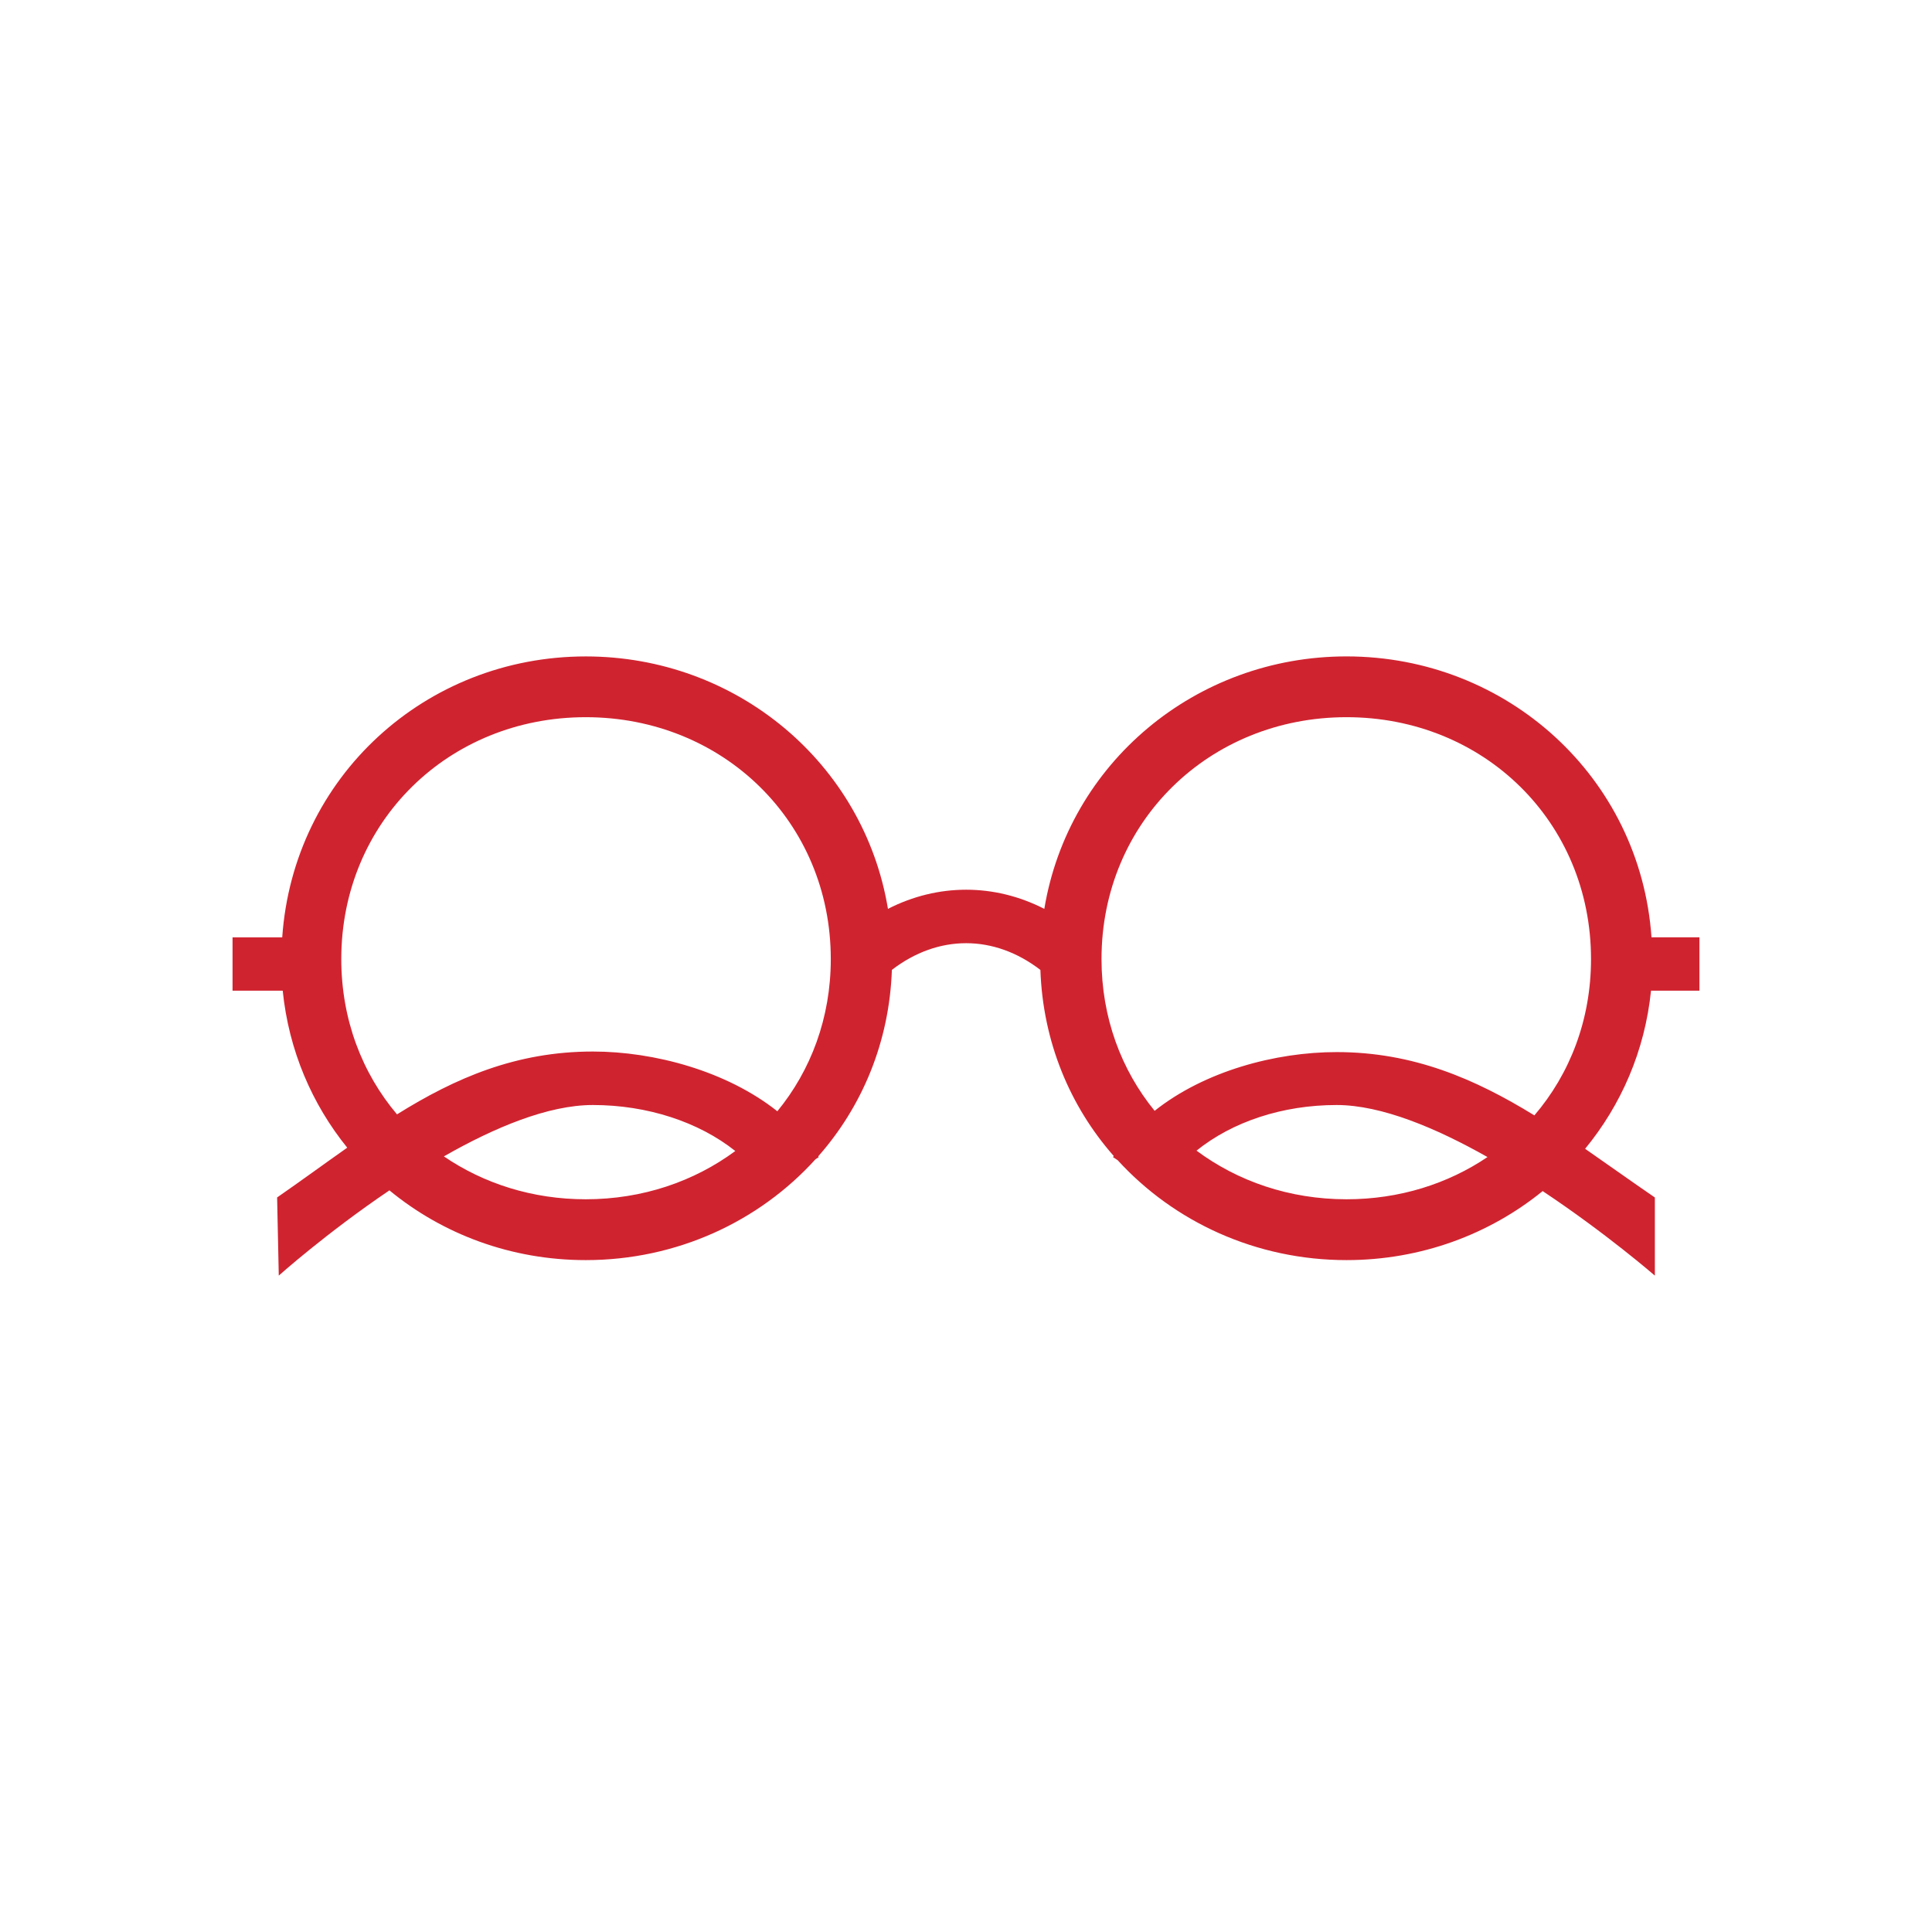 <svg viewBox="0 0 828.25 828.25" xmlns="http://www.w3.org/2000/svg" id="Artwork">
  <defs>
    <style>
      .cls-1 {
        fill: #d02330;
      }
    </style>
  </defs>
  <path d="M728.55,424.69v-22.86h-20.55c-4.81-68.72-62.04-120.43-130.75-120.43-64.57,0-119.19,45.69-129.55,108.23-21.38-10.95-45.64-10.94-67.03,0-10.36-62.53-64.98-108.22-129.55-108.22-68.71,0-125.37,51.71-130.13,120.43h-21.3v22.86h21.51c2.6,25.68,12.59,48.67,27.66,67.31-9.83,6.92-19.72,14.17-30.06,21.34l.71,33.5s20.41-18.27,47.44-36.54c22.78,18.77,52.16,29.9,84.17,29.9,38.97,0,74.28-16.51,98.5-43.25l1.39-.91c-.07-.11-.17-.21-.24-.32,18.79-21.3,30.5-48.93,31.58-79.94,19.84-15.26,43.83-15.26,63.67.02,1.08,30.93,12.73,58.51,31.45,79.78-.1.16-.24.3-.34.46l2,1.31c24.21,26.5,59.35,42.85,98.13,42.85,31.84,0,61.21-11,84.08-29.59,27.32,18.17,48.1,36.24,48.1,36.24v-33.5c-10.25-7.02-20.12-14.1-29.9-20.87,15.39-18.72,25.61-41.89,28.25-67.78h20.76ZM190.3,495.74c21.55-12.31,44.6-22.02,63.87-22.02,23.3,0,45.39,7.23,61.05,19.72-17.64,13.04-39.75,20.69-64.1,20.69-22.88,0-43.77-6.75-60.83-18.39ZM333.25,476.4c-21.71-17.23-52.74-25.61-79.08-25.61-32.93,0-59.02,11.37-83.97,26.94-14.97-17.69-23.89-40.71-23.89-66.58,0-58.81,45.99-103.69,104.81-103.69s105.04,44.87,105.04,103.69c0,25.23-8.55,47.73-22.91,65.25ZM577.26,514.13c-24.44,0-46.63-7.71-64.31-20.85,15.38-12.39,36.87-19.56,60.08-19.56,19.2,0,42.64,9.86,64.66,22.31-16.97,11.46-37.72,18.1-60.42,18.1ZM657.78,478.16c-25.49-15.68-51.96-27.13-84.76-27.13-26.23,0-56.61,8.16-78.03,25.18-14.27-17.48-22.77-39.91-22.77-65.06,0-58.81,46.22-103.69,105.04-103.69s104.81,44.87,104.81,103.69c0,26.08-9.08,49.26-24.28,67.01Z" class="cls-1"></path>
</svg>